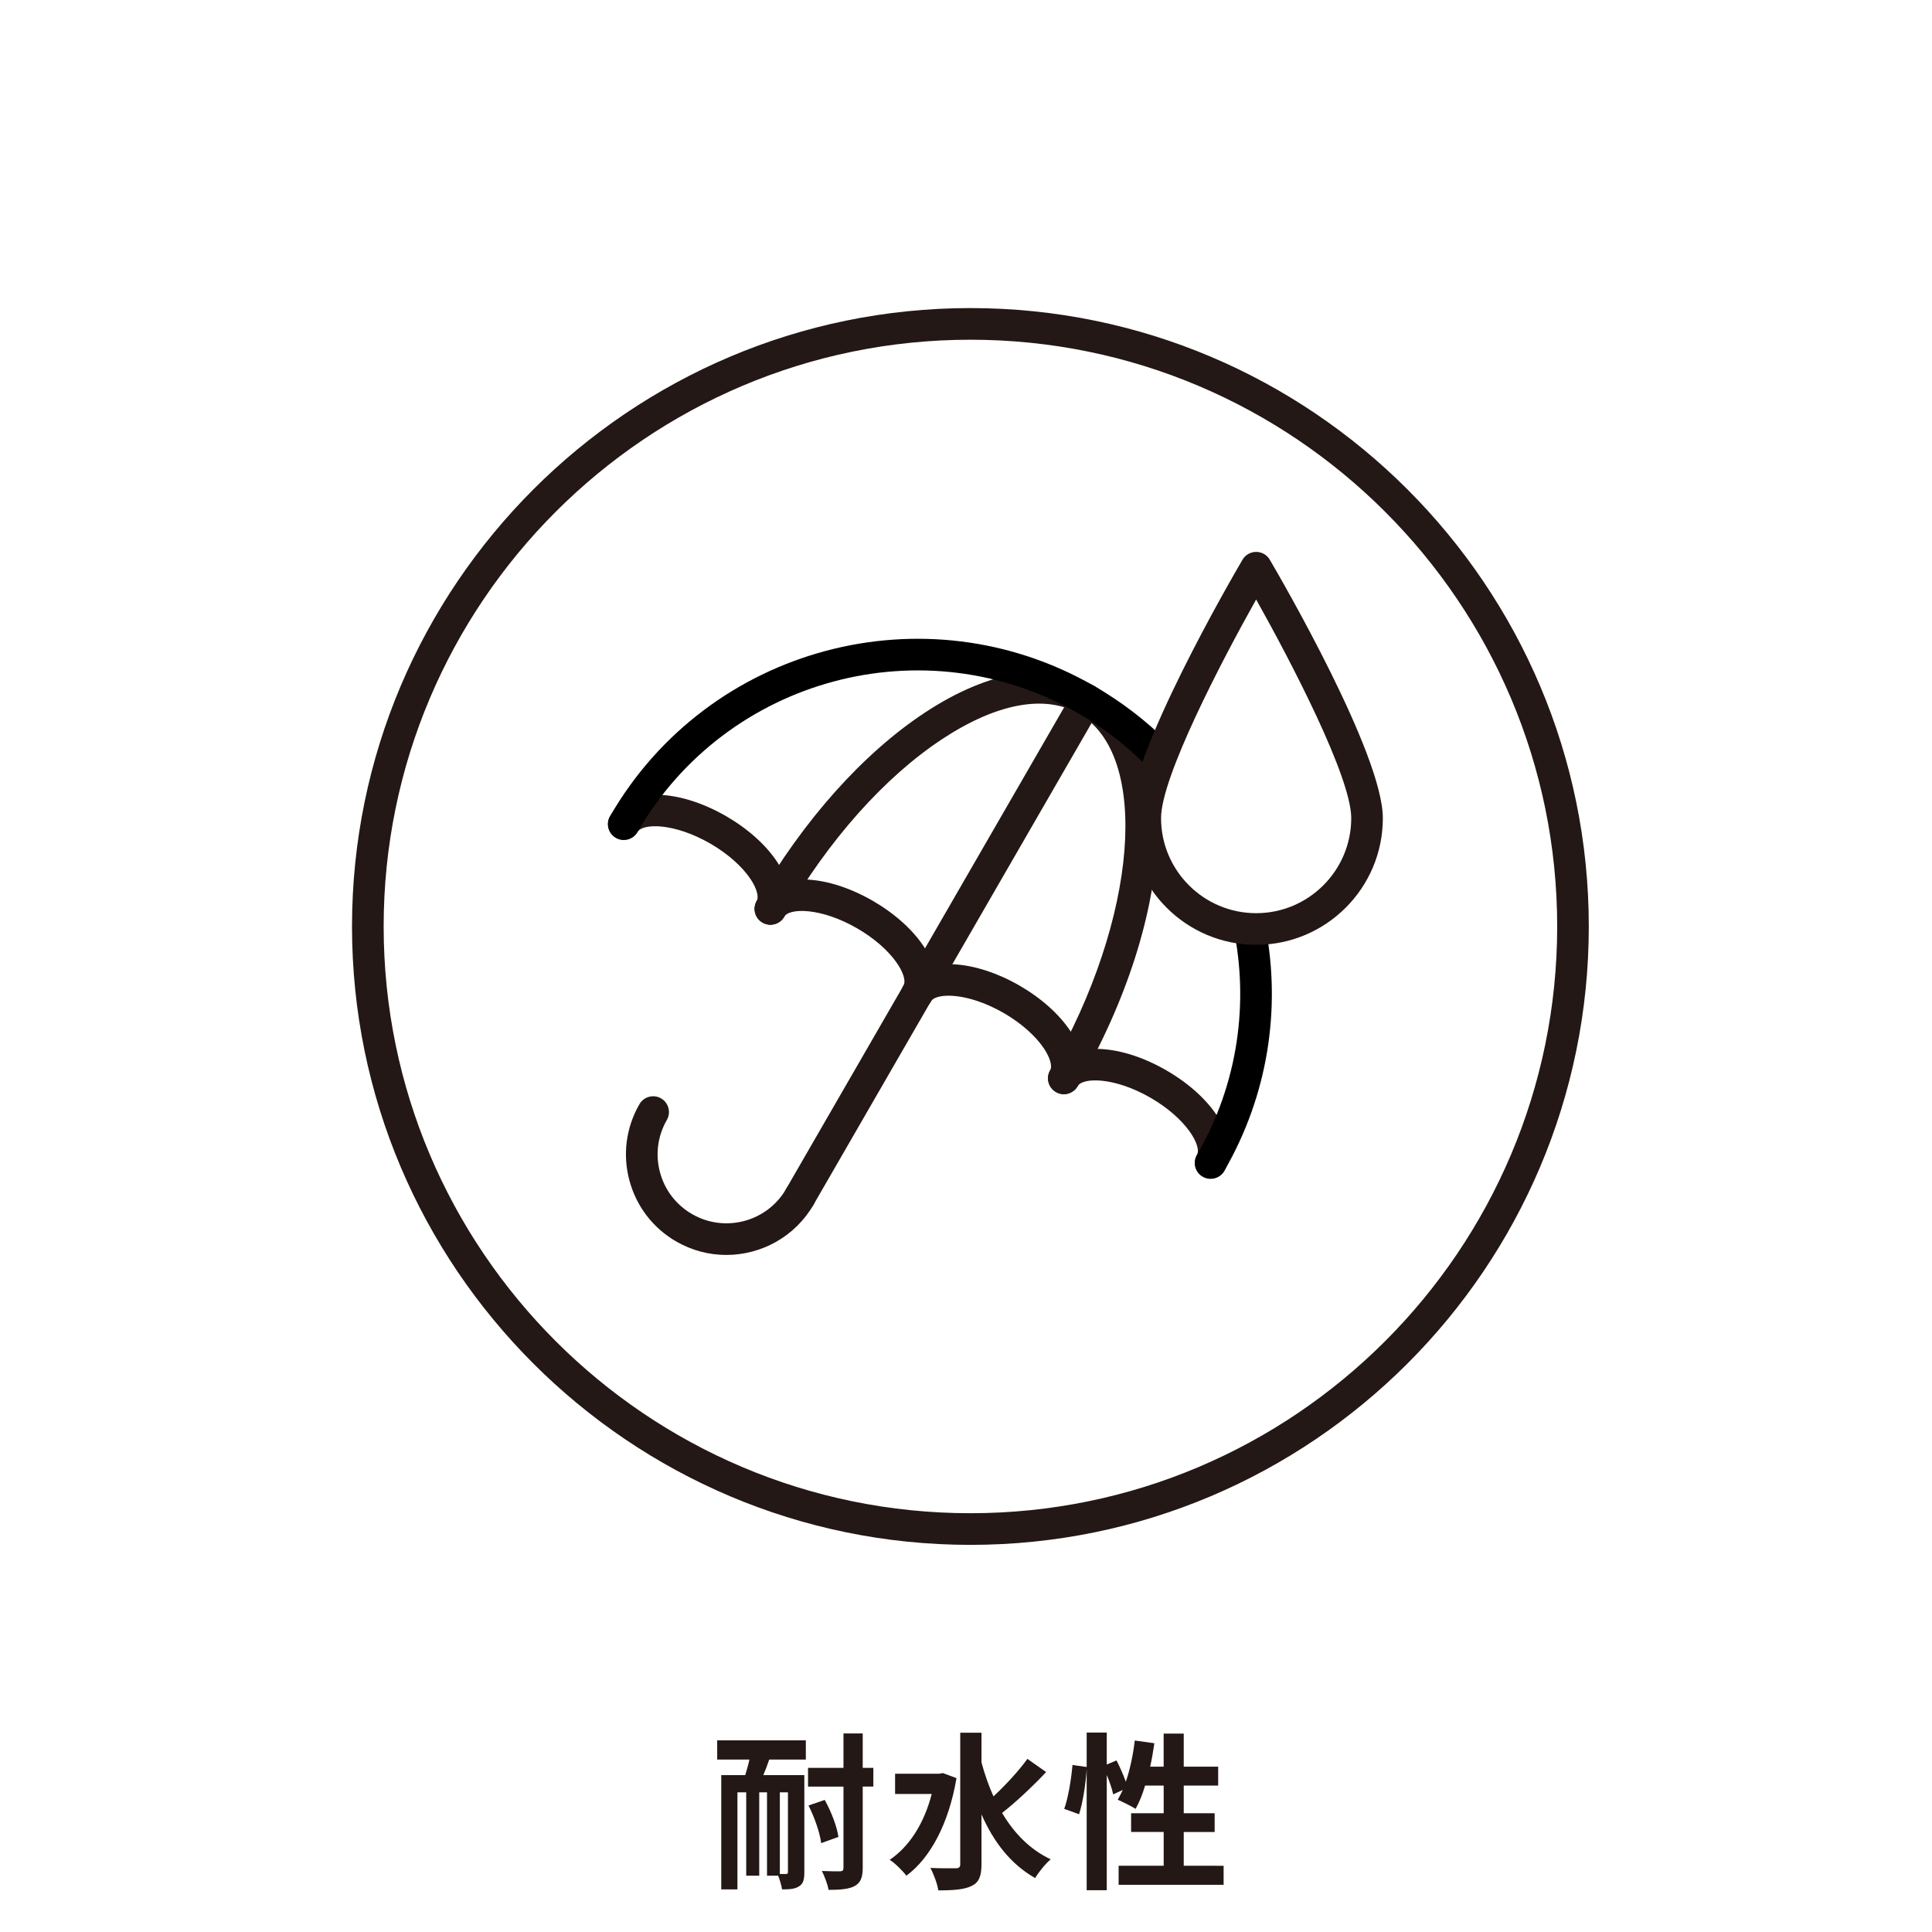 <?xml version="1.0" encoding="utf-8"?>
<!-- Generator: Adobe Illustrator 26.3.1, SVG Export Plug-In . SVG Version: 6.00 Build 0)  -->
<svg version="1.1" id="レイヤー_1" xmlns="http://www.w3.org/2000/svg" xmlns:xlink="http://www.w3.org/1999/xlink" x="0px"
	 y="0px" viewBox="0 0 50 50" style="enable-background:new 0 0 50 50;" xml:space="preserve">
<style type="text/css">
	.st0{fill:#231815;}
</style>
<g>
	<g>
		<path class="st0" d="M18.562,45.04h2.293v0.498h-0.948c-0.048,0.144-0.1,0.28-0.153,0.402h1.062v2.512
			c0,0.188-0.026,0.302-0.14,0.367c-0.105,0.07-0.245,0.078-0.437,0.078c-0.013-0.096-0.057-0.245-0.1-0.354H19.85v-2.158h-0.201
			v2.158h-0.337v-2.158h-0.227v2.512h-0.419v-2.957h0.62c0.039-0.127,0.079-0.262,0.109-0.402h-0.834V45.04z M20.392,46.385h-0.21
			v2.114c0.074,0,0.135,0,0.162,0c0.035,0,0.048-0.013,0.048-0.053V46.385z M22.602,46.236h-0.275v2.101
			c0,0.258-0.057,0.385-0.205,0.472c-0.144,0.079-0.367,0.101-0.677,0.101c-0.026-0.14-0.105-0.354-0.175-0.489
			c0.205,0.009,0.402,0.009,0.467,0.009c0.07-0.004,0.092-0.022,0.092-0.092v-2.101h-0.917v-0.485h0.917v-0.891h0.498v0.891h0.275
			V46.236z M21.344,46.582c0.17,0.306,0.319,0.695,0.354,0.957L21.252,47.7c-0.031-0.258-0.17-0.664-0.328-0.974L21.344,46.582z"/>
		<path class="st0" d="M24.754,46.018c-0.201,1.184-0.681,2.071-1.297,2.525c-0.092-0.122-0.301-0.332-0.432-0.411
			c0.507-0.341,0.891-0.939,1.088-1.704h-0.948v-0.524h1.14l0.096-0.017L24.754,46.018z M27.074,45.861
			c-0.349,0.371-0.786,0.782-1.14,1.057c0.31,0.524,0.721,0.948,1.258,1.201c-0.131,0.109-0.31,0.328-0.402,0.485
			c-0.633-0.358-1.075-0.935-1.389-1.647v1.289c0,0.314-0.07,0.472-0.249,0.559c-0.188,0.096-0.472,0.118-0.869,0.118
			c-0.022-0.166-0.122-0.428-0.205-0.581c0.288,0.013,0.563,0.009,0.655,0.009c0.087,0,0.118-0.031,0.118-0.105v-3.403h0.55v0.769
			c0.083,0.306,0.184,0.598,0.31,0.878c0.31-0.288,0.655-0.66,0.878-0.97L27.074,45.861z"/>
		<path class="st0" d="M31.667,48.285v0.494H28.95v-0.494h1.166v-0.874h-0.843v-0.485h0.843V46.21h-0.481
			c-0.066,0.227-0.153,0.437-0.245,0.603c-0.105-0.066-0.341-0.183-0.463-0.236c0.044-0.079,0.087-0.162,0.131-0.253l-0.249,0.114
			c-0.026-0.131-0.092-0.323-0.166-0.502v2.983h-0.52v-3.123c-0.026,0.367-0.096,0.848-0.197,1.157l-0.384-0.14
			c0.105-0.288,0.183-0.778,0.214-1.136l0.367,0.053v-0.891h0.52v0.826l0.253-0.105c0.087,0.171,0.179,0.38,0.24,0.551
			c0.109-0.319,0.188-0.695,0.232-1.066l0.507,0.07c-0.03,0.205-0.065,0.411-0.109,0.607h0.349v-0.856h0.52v0.856h0.891v0.489
			h-0.891v0.716h0.8v0.485h-0.8v0.874H31.667z"/>
	</g>
	<g>
		<g>
			<path class="st0" d="M25.114,39.981c-8.825,0-16.004-7.18-16.004-16.004S16.29,7.973,25.114,7.973s16.004,7.179,16.004,16.004
				S33.939,39.981,25.114,39.981z M25.114,8.792c-8.373,0-15.185,6.812-15.185,15.185s6.812,15.185,15.185,15.185
				S40.3,32.35,40.3,23.977S33.487,8.792,25.114,8.792z"/>
		</g>
		<path class="st0" d="M18.797,32.478c-0.441,0-0.887-0.112-1.296-0.348c-0.602-0.348-1.032-0.909-1.212-1.58
			c-0.18-0.671-0.087-1.373,0.26-1.974c0.113-0.196,0.364-0.263,0.559-0.15c0.196,0.113,0.263,0.363,0.15,0.559
			c-0.238,0.413-0.301,0.893-0.178,1.353c0.123,0.46,0.418,0.844,0.831,1.083c0.85,0.491,1.944,0.199,2.435-0.653
			c0.113-0.196,0.364-0.263,0.559-0.15c0.196,0.113,0.263,0.364,0.15,0.559C20.573,32.011,19.696,32.478,18.797,32.478z"/>
		<path class="st0" d="M27.532,28.317c-0.07,0-0.14-0.018-0.204-0.055c-0.196-0.113-0.263-0.364-0.15-0.559
			c0.061-0.106,0-0.326-0.156-0.562c-0.217-0.329-0.598-0.666-1.045-0.924c-0.928-0.536-1.751-0.533-1.887-0.297
			c-0.113,0.196-0.364,0.263-0.559,0.15c-0.196-0.113-0.263-0.364-0.15-0.559c0.228-0.395,0.697-0.594,1.323-0.554
			c0.524,0.031,1.122,0.227,1.683,0.551c0.561,0.324,1.03,0.744,1.319,1.182c0.345,0.522,0.409,1.028,0.181,1.422
			C27.811,28.243,27.673,28.317,27.532,28.317z"/>
		<path class="st0" d="M31.329,30.509c-0.07,0-0.14-0.018-0.204-0.055c-0.196-0.113-0.263-0.364-0.15-0.559
			c0.137-0.237-0.272-0.95-1.201-1.486c-0.928-0.536-1.751-0.533-1.887-0.297c-0.113,0.196-0.364,0.263-0.559,0.15
			c-0.196-0.113-0.263-0.364-0.15-0.559c0.429-0.743,1.722-0.744,3.006-0.003c1.285,0.742,1.929,1.862,1.5,2.605
			C31.608,30.436,31.47,30.509,31.329,30.509z"/>
		<path class="st0" d="M19.938,23.932c-0.07,0-0.14-0.018-0.204-0.055c-0.196-0.113-0.263-0.364-0.15-0.559
			c0.061-0.106,0-0.326-0.156-0.562c-0.217-0.329-0.598-0.666-1.045-0.924c-0.928-0.536-1.75-0.534-1.887-0.297
			c-0.113,0.196-0.364,0.263-0.559,0.15c-0.196-0.113-0.263-0.364-0.15-0.559c0.429-0.743,1.722-0.744,3.006-0.003
			c0.561,0.324,1.03,0.744,1.319,1.182c0.345,0.522,0.409,1.028,0.181,1.422C20.217,23.859,20.079,23.932,19.938,23.932z"/>
		<path class="st0" d="M23.735,26.124c-0.07,0-0.14-0.018-0.204-0.055c-0.196-0.113-0.263-0.364-0.15-0.559
			c0.137-0.237-0.272-0.95-1.201-1.486c-0.928-0.536-1.751-0.533-1.887-0.297c-0.113,0.196-0.364,0.263-0.559,0.15
			c-0.196-0.113-0.263-0.364-0.15-0.559c0.429-0.743,1.722-0.744,3.006-0.003c0.561,0.324,1.03,0.744,1.319,1.182
			c0.345,0.522,0.409,1.028,0.181,1.422C24.014,26.051,23.876,26.124,23.735,26.124z"/>
		<path class="st0" d="M27.536,28.31c-0.07,0-0.14-0.018-0.204-0.055c-0.196-0.113-0.263-0.363-0.15-0.559
			c2.265-3.924,2.603-8.15,0.737-9.227c-0.873-0.503-2.13-0.269-3.539,0.661c-1.493,0.986-2.943,2.616-4.083,4.591
			c-0.113,0.196-0.364,0.263-0.559,0.15c-0.196-0.113-0.263-0.363-0.15-0.559c1.202-2.083,2.744-3.81,4.341-4.865
			c1.681-1.111,3.244-1.354,4.399-0.687c2.328,1.344,2.136,5.888-0.438,10.345C27.815,28.236,27.677,28.31,27.536,28.31z"/>
		<path class="st0" d="M20.699,31.382c-0.07,0-0.14-0.018-0.204-0.055c-0.196-0.113-0.263-0.363-0.15-0.559l3.035-5.257
			c0.113-0.196,0.364-0.263,0.559-0.15c0.196,0.113,0.263,0.363,0.15,0.559l-3.035,5.257C20.978,31.309,20.841,31.382,20.699,31.382
			z"/>
		<path class="st0" d="M23.848,25.928c-0.07,0-0.14-0.018-0.204-0.055c-0.196-0.113-0.263-0.363-0.15-0.559l4.275-7.405
			c0.113-0.196,0.364-0.263,0.559-0.15c0.196,0.113,0.263,0.363,0.15,0.559l-4.275,7.405C24.127,25.855,23.989,25.928,23.848,25.928
			z"/>
		<g>
			<g>
				<path d="M28.328,17.76c-4.383-2.531-10.007-1.024-12.537,3.359c-0.113,0.196-0.046,0.446,0.15,0.559
					c0.195,0.113,0.446,0.046,0.559-0.15c2.305-3.992,7.427-5.364,11.419-3.06c0.75,0.433,1.408,0.966,1.967,1.573
					c0.089-0.265,0.199-0.549,0.322-0.845C29.658,18.65,29.03,18.165,28.328,17.76z"/>
				<path d="M31.914,23.98c0.413,1.949,0.137,4.05-0.935,5.907c-0.113,0.196-0.046,0.446,0.15,0.559
					c0.064,0.037,0.135,0.055,0.204,0.055c0.141,0,0.279-0.073,0.355-0.205c1.137-1.969,1.458-4.189,1.071-6.266
					c-0.082,0.007-0.165,0.011-0.249,0.011C32.305,24.043,32.106,24.021,31.914,23.98z"/>
			</g>
			<path class="st0" d="M32.509,24.452c-1.808,0-3.279-1.471-3.279-3.279c0-1.649,2.627-6.177,2.926-6.688
				c0.074-0.125,0.208-0.202,0.353-0.202c0.145,0,0.28,0.077,0.353,0.202c0.3,0.511,2.926,5.04,2.926,6.688
				C35.789,22.981,34.318,24.452,32.509,24.452z M32.509,15.515c-0.914,1.628-2.461,4.603-2.461,5.657
				c0,1.357,1.104,2.461,2.461,2.461c1.357,0,2.461-1.104,2.461-2.461C34.97,20.118,33.423,17.143,32.509,15.515z"/>
		</g>
	</g>
</g>
</svg>
